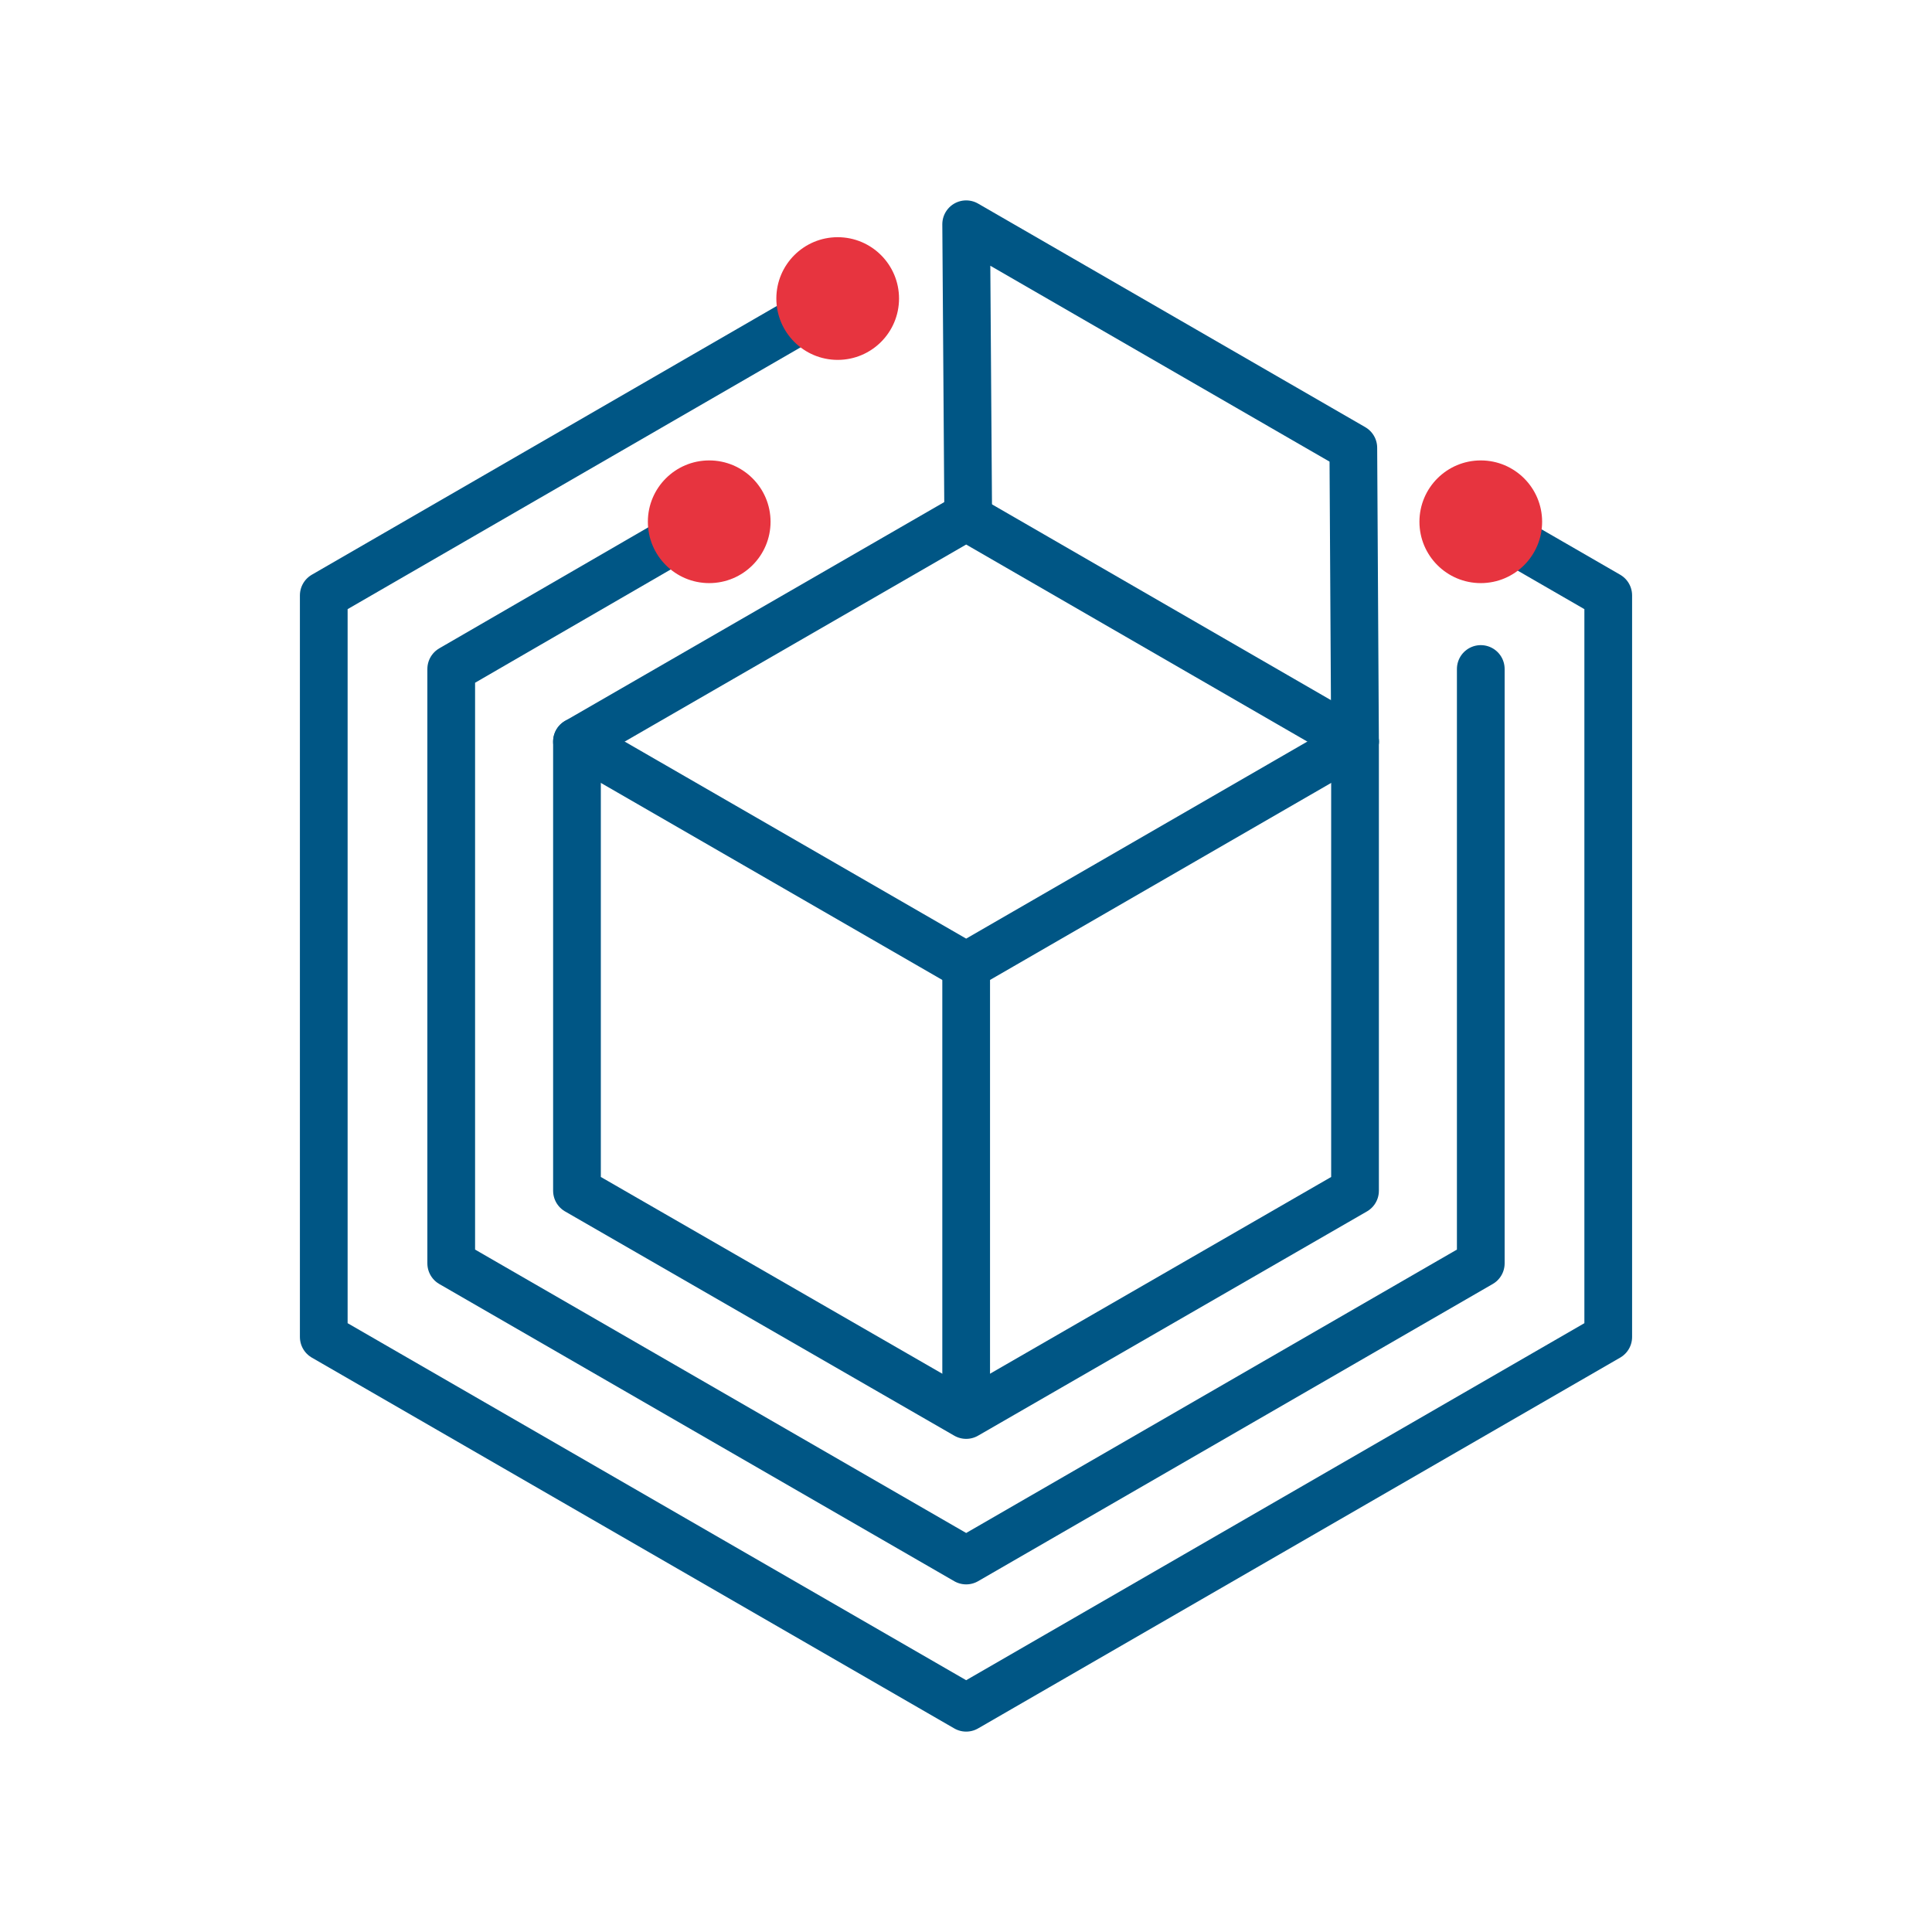 <?xml version="1.0" encoding="UTF-8"?>
<svg xmlns="http://www.w3.org/2000/svg" xmlns:xlink="http://www.w3.org/1999/xlink" version="1.1" x="0px" y="0px" viewBox="0 0 566.9 566.9" style="enable-background:new 0 0 566.9 566.9;" xml:space="preserve">
<style type="text/css">
	.st0{display:none;}
	.st1{display:inline;}
	.st2{fill:none;stroke:#000000;stroke-width:0.25;stroke-linecap:round;stroke-linejoin:round;stroke-miterlimit:10;}
	.st3{fill:none;stroke:#000000;stroke-width:0.25;stroke-linejoin:round;stroke-miterlimit:10;}
	.st4{fill:none;stroke:#005685;stroke-width:14;stroke-linecap:round;stroke-linejoin:round;stroke-miterlimit:10;}
	.st5{fill:#E7343F;}
</style>
<g id="Hilfslinien" class="st0">
</g>
<g id="Raster" class="st0">
	<g class="st1">
		<line class="st2" x1="95" y1="0" x2="95" y2="566.9"></line>
		<line class="st2" x1="132.7" y1="0" x2="132.7" y2="566.9"></line>
		<line class="st2" x1="170.4" y1="0" x2="170.4" y2="566.9"></line>
		<line class="st2" x1="208.1" y1="0" x2="208.1" y2="566.9"></line>
		<line class="st2" x1="245.8" y1="0" x2="245.8" y2="566.9"></line>
		<line class="st2" x1="283.5" y1="0" x2="283.5" y2="566.9"></line>
		<line class="st2" x1="321.2" y1="0" x2="321.2" y2="566.9"></line>
		<line class="st2" x1="358.9" y1="0" x2="358.9" y2="566.9"></line>
		<line class="st2" x1="396.5" y1="0" x2="396.5" y2="566.9"></line>
		<line class="st2" x1="434.2" y1="0" x2="434.2" y2="566.9"></line>
		<line class="st2" x1="471.9" y1="0" x2="471.9" y2="566.9"></line>
	</g>
	<g class="st1">
		<line class="st3" x1="567.6" y1="337.1" x2="0.1" y2="664.7"></line>
		<line class="st3" x1="567.6" y1="293.5" x2="0.1" y2="621.2"></line>
		<line class="st3" x1="567.6" y1="250" x2="0.1" y2="577.6"></line>
		<line class="st3" x1="567.6" y1="206.5" x2="0.1" y2="534.1"></line>
		<line class="st3" x1="567.6" y1="163" x2="0.1" y2="490.6"></line>
		<line class="st3" x1="567.6" y1="119.5" x2="0.1" y2="447.1"></line>
		<line class="st3" x1="567.6" y1="75.9" x2="0.1" y2="403.6"></line>
		<line class="st3" x1="567.6" y1="32.4" x2="0.1" y2="360"></line>
		<line class="st3" x1="567.6" y1="-11.1" x2="0.1" y2="316.5"></line>
		<line class="st3" x1="567.6" y1="-54.6" x2="0.1" y2="273"></line>
		<line class="st3" x1="567.6" y1="-98.1" x2="0.1" y2="229.5"></line>
	</g>
	<g class="st1">
		<line class="st3" x1="0.1" y1="337.5" x2="567.6" y2="665.1"></line>
		<line class="st3" x1="0.1" y1="294" x2="567.6" y2="621.6"></line>
		<line class="st3" x1="0.1" y1="250.5" x2="567.6" y2="578.1"></line>
		<line class="st3" x1="0.1" y1="206.9" x2="567.6" y2="534.5"></line>
		<line class="st3" x1="0.1" y1="163.4" x2="567.6" y2="491"></line>
		<line class="st3" x1="0.1" y1="119.9" x2="567.6" y2="447.5"></line>
		<line class="st3" x1="0.1" y1="76.4" x2="567.6" y2="404"></line>
		<line class="st3" x1="0.1" y1="32.9" x2="567.6" y2="360.5"></line>
		<line class="st3" x1="0.1" y1="-10.7" x2="567.6" y2="316.9"></line>
		<line class="st3" x1="0.1" y1="-54.2" x2="567.6" y2="273.4"></line>
		<line class="st3" x1="0.1" y1="-97.7" x2="567.6" y2="229.9"></line>
	</g>
</g>
<g id="LInien">
	<polyline class="st4" points="397.6,217.6 397.1,131.4 283.5,65.8 284.1,151.7  "></polyline>
	<polyline class="st4" points="245.7,87.6 95,174.7 95,392.3 283.5,501.1 471.9,392.3 471.9,174.7 434.5,153.1  "></polyline>
	<polyline class="st4" points="434.5,196.3 434.5,370.7 283.5,457.9 132.4,370.7 132.4,196.3 207.7,152.7  "></polyline>
	<polygon class="st4" points="169.3,217.6 169.3,349.4 283.5,415.2 397.6,349.4 397.6,217.6 283.5,151.7  "></polygon>
	<polyline class="st4" points="169.3,217.6 283.5,283.5 397.6,217.6  "></polyline>
	<line class="st4" x1="283.5" y1="283.5" x2="283.5" y2="414"></line>
</g>
<g id="Punkte">
	<circle class="st5" cx="434.5" cy="153.1" r="18"></circle>
	<circle class="st5" cx="245.8" cy="87.6" r="18"></circle>
	<circle class="st5" cx="208.1" cy="153.1" r="18"></circle>
</g>
</svg>
